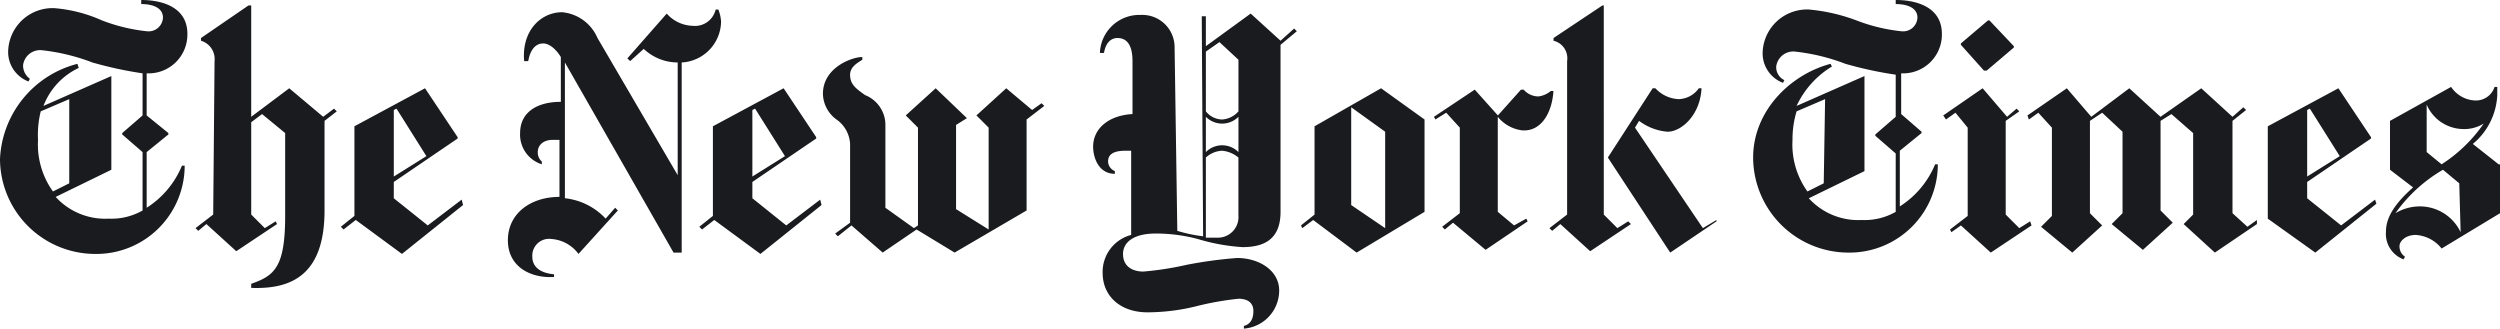 <svg viewBox="0 0 196.38 25.814" height="25.814" width="196.38" xmlns="http://www.w3.org/2000/svg">
  <path fill="#1a1b1f" transform="translate(0 -0.4)" d="M14.721,3.067C14.721.933,12.694.4,11.094.4V.72c.96,0,1.707.32,1.707,1.067a1.129,1.129,0,0,1-1.28,1.067A13.823,13.823,0,0,1,8,2a11.338,11.338,0,0,0-3.733-.96A3.489,3.489,0,0,0,.64,4.453,2.472,2.472,0,0,0,2.24,6.8l.107-.213A1.278,1.278,0,0,1,1.813,5.52,1.35,1.35,0,0,1,3.307,4.347a15.762,15.762,0,0,1,3.947.96A30.143,30.143,0,0,0,11.2,6.16V9.467L9.6,10.854v.107l1.6,1.387v4.587a4.926,4.926,0,0,1-2.667.64,5.258,5.258,0,0,1-4.16-1.707l4.373-2.133V6.374L3.413,8.72A5.445,5.445,0,0,1,6.187,5.734l-.107-.32A8.1,8.1,0,0,0,0,12.88a7.488,7.488,0,0,0,7.467,7.467,6.939,6.939,0,0,0,7.04-6.934h-.213a7.144,7.144,0,0,1-2.773,3.307V12.347l1.707-1.387v-.107L11.52,9.467V6.16a3.049,3.049,0,0,0,3.2-3.093ZM5.44,14.8l-1.28.64a6.328,6.328,0,0,1-1.173-4.053A7.622,7.622,0,0,1,3.2,9.147l2.24-.96Zm11.307,2.453-1.387,1.067.213.213.64-.533,2.347,2.133L21.761,18l-.107-.213-.853.533-1.067-1.067V10l.853-.64L22.4,10.854v6.507c0,4.053-.853,4.693-2.667,5.334v.32c2.987.107,5.76-.853,5.76-6.08V9.894l.96-.747-.213-.213-.853.64-2.667-2.24-2.987,2.24V.827h-.213l-3.733,2.56V3.6a1.5,1.5,0,0,1,1.067,1.6l-.107,12.054Zm19.521-1.173L33.6,18.107l-2.667-2.133v-1.28l5.014-3.413v-.107l-2.56-3.84L27.841,10.32v7.04l-1.067.853.213.213.96-.747,3.627,2.667,4.8-3.84-.107-.427Zm-5.334-1.813V9.04l.213-.107,2.347,3.733-2.56,1.6ZM56.642,2.107a3.115,3.115,0,0,0-.213-.96h-.213A1.666,1.666,0,0,1,54.4,2.427a2.821,2.821,0,0,1-2.027-.96l-3.093,3.52L49.5,5.2l1.067-.96a3.892,3.892,0,0,0,2.667,1.067V14.16L46.935,3.387A3.359,3.359,0,0,0,44.162,1.36c-1.707,0-3.2,1.493-2.987,3.84h.32c.107-.64.427-1.387,1.173-1.387.533,0,1.067.533,1.387,1.067V8.4c-1.92,0-3.2.853-3.2,2.453a2.441,2.441,0,0,0,1.707,2.453v-.213a.968.968,0,0,1-.32-.747c0-.533.427-.96,1.173-.96h.533v4.48c-2.24,0-4.053,1.28-4.053,3.413,0,2.027,1.707,2.987,3.627,2.88v-.213c-1.173-.107-1.707-.64-1.707-1.387a1.319,1.319,0,0,1,1.493-1.387,2.9,2.9,0,0,1,2.133,1.173l3.093-3.413-.213-.213-.747.853a5.123,5.123,0,0,0-3.2-1.6V5.307l8.534,14.934h.64V5.307a3.263,3.263,0,0,0,3.093-3.2Zm7.787,13.974-2.667,2.027L59.1,15.974v-1.28l5.014-3.413v-.107l-2.56-3.84L56,10.32v7.04l-1.067.853.213.213.96-.747,3.627,2.667,4.8-3.84-.107-.427ZM59.1,14.267V9.04l.213-.107,2.347,3.733-2.56,1.6Zm22.721-5.76-.747.533L79.043,7.334,76.7,9.467l.96.96v8l-2.56-1.6V10.214l.853-.533L73.5,7.334,71.149,9.467l.96.96v7.68l-.32.213-2.24-1.6v-6.4a2.526,2.526,0,0,0-1.6-2.453c-.747-.533-1.173-.853-1.173-1.6,0-.64.64-.96.96-1.173V4.88c-.853,0-3.093.853-3.093,2.88a2.551,2.551,0,0,0,1.067,2.027,2.511,2.511,0,0,1,1.067,1.92v6.187l-1.173.853.213.213,1.067-.853,2.453,2.133L72,18.427l2.987,1.813,5.654-3.307V9.787L82.03,8.72l-.213-.213ZM101.657,2.64l-1.067.96L98.243,1.467l-3.52,2.56V1.68H94.4l.107,17.281a11.525,11.525,0,0,1-2.027-.427l-.213-14.4A2.538,2.538,0,0,0,89.6,1.573,3.1,3.1,0,0,0,86.4,4.56h.32c.107-.64.427-1.173,1.067-1.173s1.173.427,1.173,1.813V9.36c-1.92.107-3.093,1.173-3.093,2.56,0,.853.427,2.133,1.707,2.133V13.84a.845.845,0,0,1-.533-.747c0-.64.533-.853,1.387-.853h.427v6.614a3,3,0,0,0-2.24,2.987c0,1.813,1.387,3.093,3.52,3.093A16.194,16.194,0,0,0,94.19,24.4a23.588,23.588,0,0,1,3.093-.533c.853,0,1.173.427,1.173.96,0,.747-.32,1.067-.747,1.173v.213a3,3,0,0,0,2.773-2.987c0-1.6-1.6-2.56-3.307-2.56a34.051,34.051,0,0,0-3.947.533,24.788,24.788,0,0,1-3.413.533c-.747,0-1.6-.32-1.6-1.387,0-.853.747-1.6,2.56-1.6a12.788,12.788,0,0,1,3.307.427,15.426,15.426,0,0,0,3.52.64c1.6,0,2.987-.533,2.987-2.773V3.92l1.28-1.067-.213-.213ZM97.283,9.147a1.859,1.859,0,0,1-1.28.64,1.662,1.662,0,0,1-1.28-.64V4.453l1.067-.747,1.493,1.387V9.147Zm0,3.2a1.8,1.8,0,0,0-2.56,0V9.574a1.8,1.8,0,0,0,2.56,0Zm0,5.014a1.619,1.619,0,0,1-1.707,1.707h-.853V12.774A2.038,2.038,0,0,1,96,12.24a2.341,2.341,0,0,1,1.28.533v4.587ZM111.9,9.787l-3.413-2.453-5.227,2.987v6.934l-1.067.853.107.213.853-.64,3.413,2.56,5.334-3.2V9.787Zm-5.76,6.72V8.827l2.667,1.92v7.574l-2.667-1.813Zm15.894-8.96h-.213a1.917,1.917,0,0,1-.96.427,1.528,1.528,0,0,1-1.173-.533h-.213l-1.813,2.027L115.844,7.44l-3.2,2.133.107.213.853-.533,1.067,1.173v6.72l-1.387,1.067.213.213.64-.533,2.56,2.133L120,17.787l-.107-.213-.96.533-1.28-1.067V9.574a2.927,2.927,0,0,0,1.92,1.067c1.493.107,2.347-1.387,2.453-3.093Zm12.8,10.24L131.2,20.241,126.3,12.774l3.52-5.44h.213a2.657,2.657,0,0,0,1.813.853,2,2,0,0,0,1.6-.853h.213c-.107,2.133-1.6,3.413-2.667,3.413a4.3,4.3,0,0,1-2.24-.853l-.32.533,5.334,7.894,1.067-.64ZM123.1,17.254l-1.387,1.067.213.213.64-.533,2.347,2.133,3.2-2.133-.213-.213-.853.533-1.067-1.067V.827h-.107l-3.84,2.56V3.6A1.417,1.417,0,0,1,123.1,5.2V17.254ZM152.539,3.067C152.539.933,150.512.4,148.912.4V.72c.96,0,1.707.32,1.707,1.067a1.129,1.129,0,0,1-1.28,1.067A13.823,13.823,0,0,1,145.818,2a14.161,14.161,0,0,0-3.733-.853,3.489,3.489,0,0,0-3.627,3.413,2.472,2.472,0,0,0,1.6,2.347l.107-.213a1.124,1.124,0,0,1-.64-1.067,1.35,1.35,0,0,1,1.493-1.173,15.762,15.762,0,0,1,3.947.96,30.142,30.142,0,0,0,3.947.853V9.574l-1.6,1.387v.107l1.6,1.387v4.587a4.926,4.926,0,0,1-2.667.64,5.258,5.258,0,0,1-4.16-1.707l4.373-2.133V6.374L141.125,8.72A7.131,7.131,0,0,1,143.9,5.627l-.107-.213c-3.2.853-6.08,3.733-6.08,7.36a7.488,7.488,0,0,0,7.467,7.467,6.939,6.939,0,0,0,7.04-6.934h-.213a7.144,7.144,0,0,1-2.773,3.307V12.24l1.707-1.387v-.107l-1.6-1.387V6.16A3.049,3.049,0,0,0,152.539,3.067ZM143.258,14.8l-1.28.64a6.328,6.328,0,0,1-1.173-4.053,7.581,7.581,0,0,1,.32-2.24l2.24-.96ZM156.272,2h-.107l-2.133,1.813V3.92l1.813,2.027h.213l2.133-1.813V4.027L156.272,2Zm3.2,15.787-.853.533-1.067-1.067V9.894l1.067-.747-.213-.213-.747.64-1.92-2.24-3.093,2.133.213.32.747-.533.96,1.173v6.934l-1.387,1.067.107.213.747-.533,2.347,2.133,3.2-2.133-.107-.32Zm17.814-.107-.747.533-1.173-1.067V9.894l1.067-.853-.213-.213-.853.747-2.453-2.24-3.2,2.24-2.453-2.24-2.987,2.24-1.92-2.24-3.093,2.133.107.32.747-.533,1.067,1.173v6.934l-.853.853,2.453,2.027,2.347-2.133-.96-.96V9.894l.96-.64,1.6,1.493v6.4l-.853.853,2.453,2.027,2.347-2.133-.96-.96V9.894l.853-.533,1.707,1.493v6.4l-.747.747,2.453,2.24L177.286,18v-.32Zm9.28-1.6L183.9,18.107l-2.667-2.133v-1.28l5.013-3.413v-.107l-2.56-3.84-5.547,2.987v7.254l3.733,2.667,4.8-3.84-.107-.32Zm-5.334-1.813V9.04l.213-.107,2.347,3.733-2.56,1.6Zm15.041-.96-2.027-1.6a5.3,5.3,0,0,0,1.92-3.84v-.64h-.213a1.536,1.536,0,0,1-1.493,1.067,2.383,2.383,0,0,1-1.92-1.067l-4.8,2.667v3.84l1.813,1.387c-1.813,1.6-2.133,2.667-2.133,3.52a2.13,2.13,0,0,0,1.387,2.133l.107-.213a.953.953,0,0,1-.427-.853c0-.32.427-.853,1.28-.853a2.818,2.818,0,0,1,2.027,1.067l4.587-2.773v-3.84Zm-1.173-3.2a11.693,11.693,0,0,1-3.307,3.2l-1.173-.96V8.614a3.157,3.157,0,0,0,2.773,1.92A2.908,2.908,0,0,0,195.1,10.107Zm-1.813,8.534a3.539,3.539,0,0,0-3.093-2.027,3.722,3.722,0,0,0-2.027.533,11.9,11.9,0,0,1,3.733-3.413l1.28,1.067.107,3.84Z" id="NewYorkTimes"></path>
</svg>
